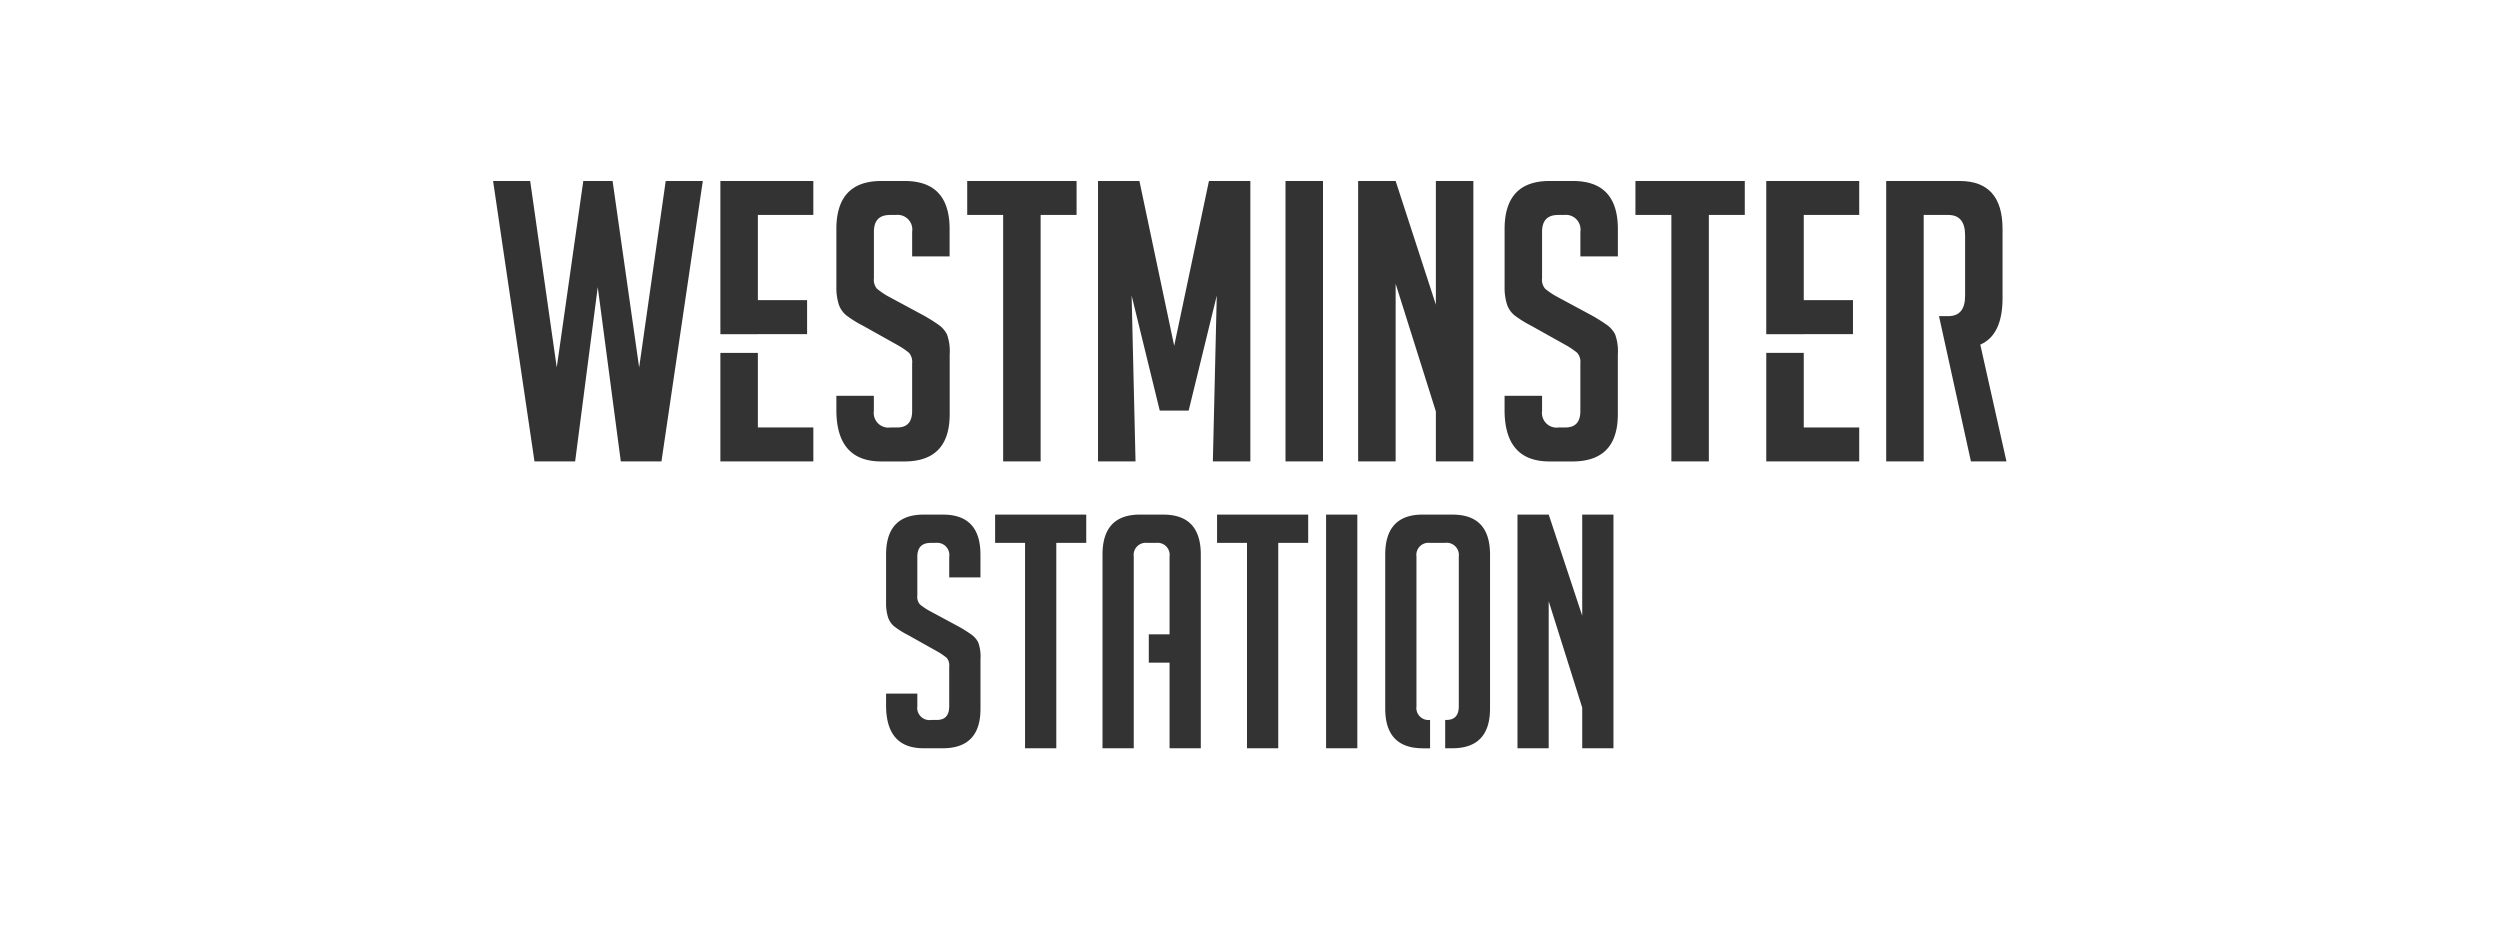 <svg xmlns="http://www.w3.org/2000/svg" xmlns:xlink="http://www.w3.org/1999/xlink" width="289" height="108" viewBox="0 0 289 108">
  <defs>
    <clipPath id="clip-path">
      <rect id="Rectangle_275" data-name="Rectangle 275" width="174.947" height="65.578" fill="#333"/>
    </clipPath>
  </defs>
  <g id="Westminster_Station" data-name="Westminster Station" transform="translate(-1389 -177)">
    <rect id="Rectangle_320" data-name="Rectangle 320" width="289" height="108" transform="translate(1389 177)" fill="rgba(102,102,102,0)"/>
    <g id="Group_444" data-name="Group 444" transform="translate(1446 197.922)">
      <path id="Path_1048" data-name="Path 1048" d="M19.956,0l-3.07,21.558L13.815,0H10.429L7.36,21.558,4.289,0H0L4.786,32.417h4.7L12.1,12.269l2.664,20.148h4.7L24.245,0Z" transform="translate(0 0)" fill="#333"/>
      <g id="Group_443" data-name="Group 443">
        <g id="Group_442" data-name="Group 442" clip-path="url(#clip-path)">
          <path id="Path_1049" data-name="Path 1049" d="M66.87,8.714V5.87a1.7,1.7,0,0,0-1.9-1.942H64.3q-1.851,0-1.851,1.942v5.372a1.585,1.585,0,0,0,.362,1.219,8.951,8.951,0,0,0,1.174.813l4.108,2.213a19.1,19.1,0,0,1,1.919,1.2,3.068,3.068,0,0,1,.88,1.038,5.724,5.724,0,0,1,.317,2.325v6.908q0,5.463-5.238,5.463H63.3q-5.191,0-5.191-5.959V24.832h4.333v1.761a1.7,1.7,0,0,0,1.942,1.9h.768q1.714,0,1.716-1.9V21.084a1.6,1.6,0,0,0-.361-1.218,9.217,9.217,0,0,0-1.174-.813l-4.108-2.3a12.911,12.911,0,0,1-1.965-1.219,2.784,2.784,0,0,1-.88-1.287,6.475,6.475,0,0,1-.27-2.054V5.554Q58.111,0,63.3,0h2.709Q71.2,0,71.2,5.554v3.16Z" transform="translate(-18.425 0)" fill="#333"/>
          <path id="Path_1050" data-name="Path 1050" d="M88.745,3.928V32.417H84.41V3.928H80.257V0H92.9V3.928Z" transform="translate(-25.447)" fill="#333"/>
          <path id="Path_1051" data-name="Path 1051" d="M111.206,19.053,115.224,0h4.786V32.417h-4.334l.451-19.171-3.25,13.3h-3.341l-3.251-13.3.451,19.171H102.4V0h4.786Z" transform="translate(-32.469 0)" fill="#333"/>
          <rect id="Rectangle_273" data-name="Rectangle 273" width="4.335" height="32.417" transform="translate(91.604)" fill="#333"/>
          <path id="Path_1052" data-name="Path 1052" d="M155.416,14.3V0h4.334V32.417h-4.334V26.644L150.765,11.88V32.417h-4.334V0h4.334Z" transform="translate(-46.429 0)" fill="#333"/>
          <path id="Path_1053" data-name="Path 1053" d="M179.981,8.714V5.87a1.7,1.7,0,0,0-1.9-1.942h-.678q-1.85,0-1.851,1.942v5.372a1.585,1.585,0,0,0,.361,1.219,9.1,9.1,0,0,0,1.174.813l4.108,2.213a19.126,19.126,0,0,1,1.92,1.2,3.068,3.068,0,0,1,.88,1.038,5.727,5.727,0,0,1,.316,2.325v6.908q0,5.463-5.237,5.463h-2.664q-5.194,0-5.192-5.959V24.832h4.334v1.761a1.7,1.7,0,0,0,1.942,1.9h.767q1.717,0,1.717-1.9V21.084a1.6,1.6,0,0,0-.361-1.218,9.217,9.217,0,0,0-1.174-.813l-4.11-2.3a12.99,12.99,0,0,1-1.963-1.219,2.78,2.78,0,0,1-.88-1.287,6.494,6.494,0,0,1-.27-2.054V5.554Q171.222,0,176.414,0h2.708q5.193,0,5.193,5.554v3.16Z" transform="translate(-54.289 0)" fill="#333"/>
          <path id="Path_1054" data-name="Path 1054" d="M201.855,3.928V32.417h-4.334V3.928h-4.154V0h12.641V3.928Z" transform="translate(-61.311)" fill="#333"/>
          <path id="Path_1055" data-name="Path 1055" d="M42.81,17.709V17.7H48.5V13.77H42.81V3.928h6.411V0H38.476V17.709Z" transform="translate(-12.2 0)" fill="#333"/>
          <path id="Path_1056" data-name="Path 1056" d="M42.81,29.1H38.476V41.644H49.222V37.717H42.81Z" transform="translate(-12.2 -9.227)" fill="#333"/>
          <path id="Path_1057" data-name="Path 1057" d="M219.848,29.1h-4.335V41.644h10.746V37.717h-6.411Z" transform="translate(-68.333 -9.227)" fill="#333"/>
          <path id="Path_1058" data-name="Path 1058" d="M219.848,17.709V17.7h5.689V13.77h-5.689V3.928h6.411V0H215.512V17.709Z" transform="translate(-68.333 0)" fill="#333"/>
          <path id="Path_1059" data-name="Path 1059" d="M245.606,32.417h4.108l-3.025-13.5q2.573-1.128,2.573-5.373V5.554Q249.262,0,244.3,0h-8.489V32.417h4.335V19.323h0v-3.7h0V3.928h2.844q1.941,0,1.942,2.347v7q0,2.349-1.942,2.348h-1.075" transform="translate(-74.767 0)" fill="#333"/>
          <path id="Path_1060" data-name="Path 1060" d="M73.822,63.731V61.36a1.414,1.414,0,0,0-1.581-1.618h-.565q-1.542,0-1.541,1.618v4.477a1.33,1.33,0,0,0,.3,1.016,7.5,7.5,0,0,0,.98.676l3.424,1.845a15.946,15.946,0,0,1,1.6,1,2.545,2.545,0,0,1,.733.865,4.755,4.755,0,0,1,.264,1.938V78.93q0,4.553-4.364,4.552H70.85q-4.328,0-4.328-4.966V77.161h3.613v1.468a1.413,1.413,0,0,0,1.617,1.58h.639q1.43,0,1.43-1.58V74.039a1.324,1.324,0,0,0-.3-1.016,7.756,7.756,0,0,0-.978-.677l-3.424-1.919a10.7,10.7,0,0,1-1.637-1.016,2.315,2.315,0,0,1-.733-1.072,5.352,5.352,0,0,1-.227-1.711V61.1q0-4.628,4.328-4.628h2.256q4.326,0,4.327,4.628v2.634Z" transform="translate(-21.092 -17.905)" fill="#333"/>
          <path id="Path_1061" data-name="Path 1061" d="M92.052,59.742v23.74H88.44V59.742H84.979V56.469H95.513v3.273Z" transform="translate(-26.944 -17.905)" fill="#333"/>
          <path id="Path_1062" data-name="Path 1062" d="M129.622,59.742v23.74H126.01V59.742h-3.461V56.469h10.534v3.273Z" transform="translate(-38.857 -17.905)" fill="#333"/>
          <rect id="Rectangle_274" data-name="Rectangle 274" width="3.612" height="27.013" transform="translate(96.295 38.564)" fill="#333"/>
          <path id="Path_1063" data-name="Path 1063" d="M180.883,68.158V56.47h3.612V83.482h-3.612v-4.7l-3.875-12.3v17H173.4V56.47h3.612Z" transform="translate(-54.979 -17.905)" fill="#333"/>
          <path id="Path_1064" data-name="Path 1064" d="M110.193,56.469h-2.709q-4.325,0-4.326,4.627V83.482h3.612V80.557h0V66.828h0V61.321a1.4,1.4,0,0,1,1.58-1.579h.979a1.4,1.4,0,0,1,1.58,1.579v8.993h-2.4v3.273h2.4v9.895h3.612V61.1q0-4.627-4.327-4.627" transform="translate(-32.708 -17.905)" fill="#333"/>
          <path id="Path_1065" data-name="Path 1065" d="M158.8,56.469H155.34q-4.326,0-4.326,4.627v17.8q0,4.589,4.364,4.59h.821V80.206a1.4,1.4,0,0,1-1.574-1.577V61.321a1.4,1.4,0,0,1,1.58-1.579H157.9a1.413,1.413,0,0,1,1.618,1.579V78.629q0,1.579-1.43,1.58h-.143v3.273h.82q4.364,0,4.365-4.59V61.1q0-4.627-4.327-4.627" transform="translate(-47.882 -17.905)" fill="#333"/>
        </g>
      </g>
    </g>
  </g>
</svg>
